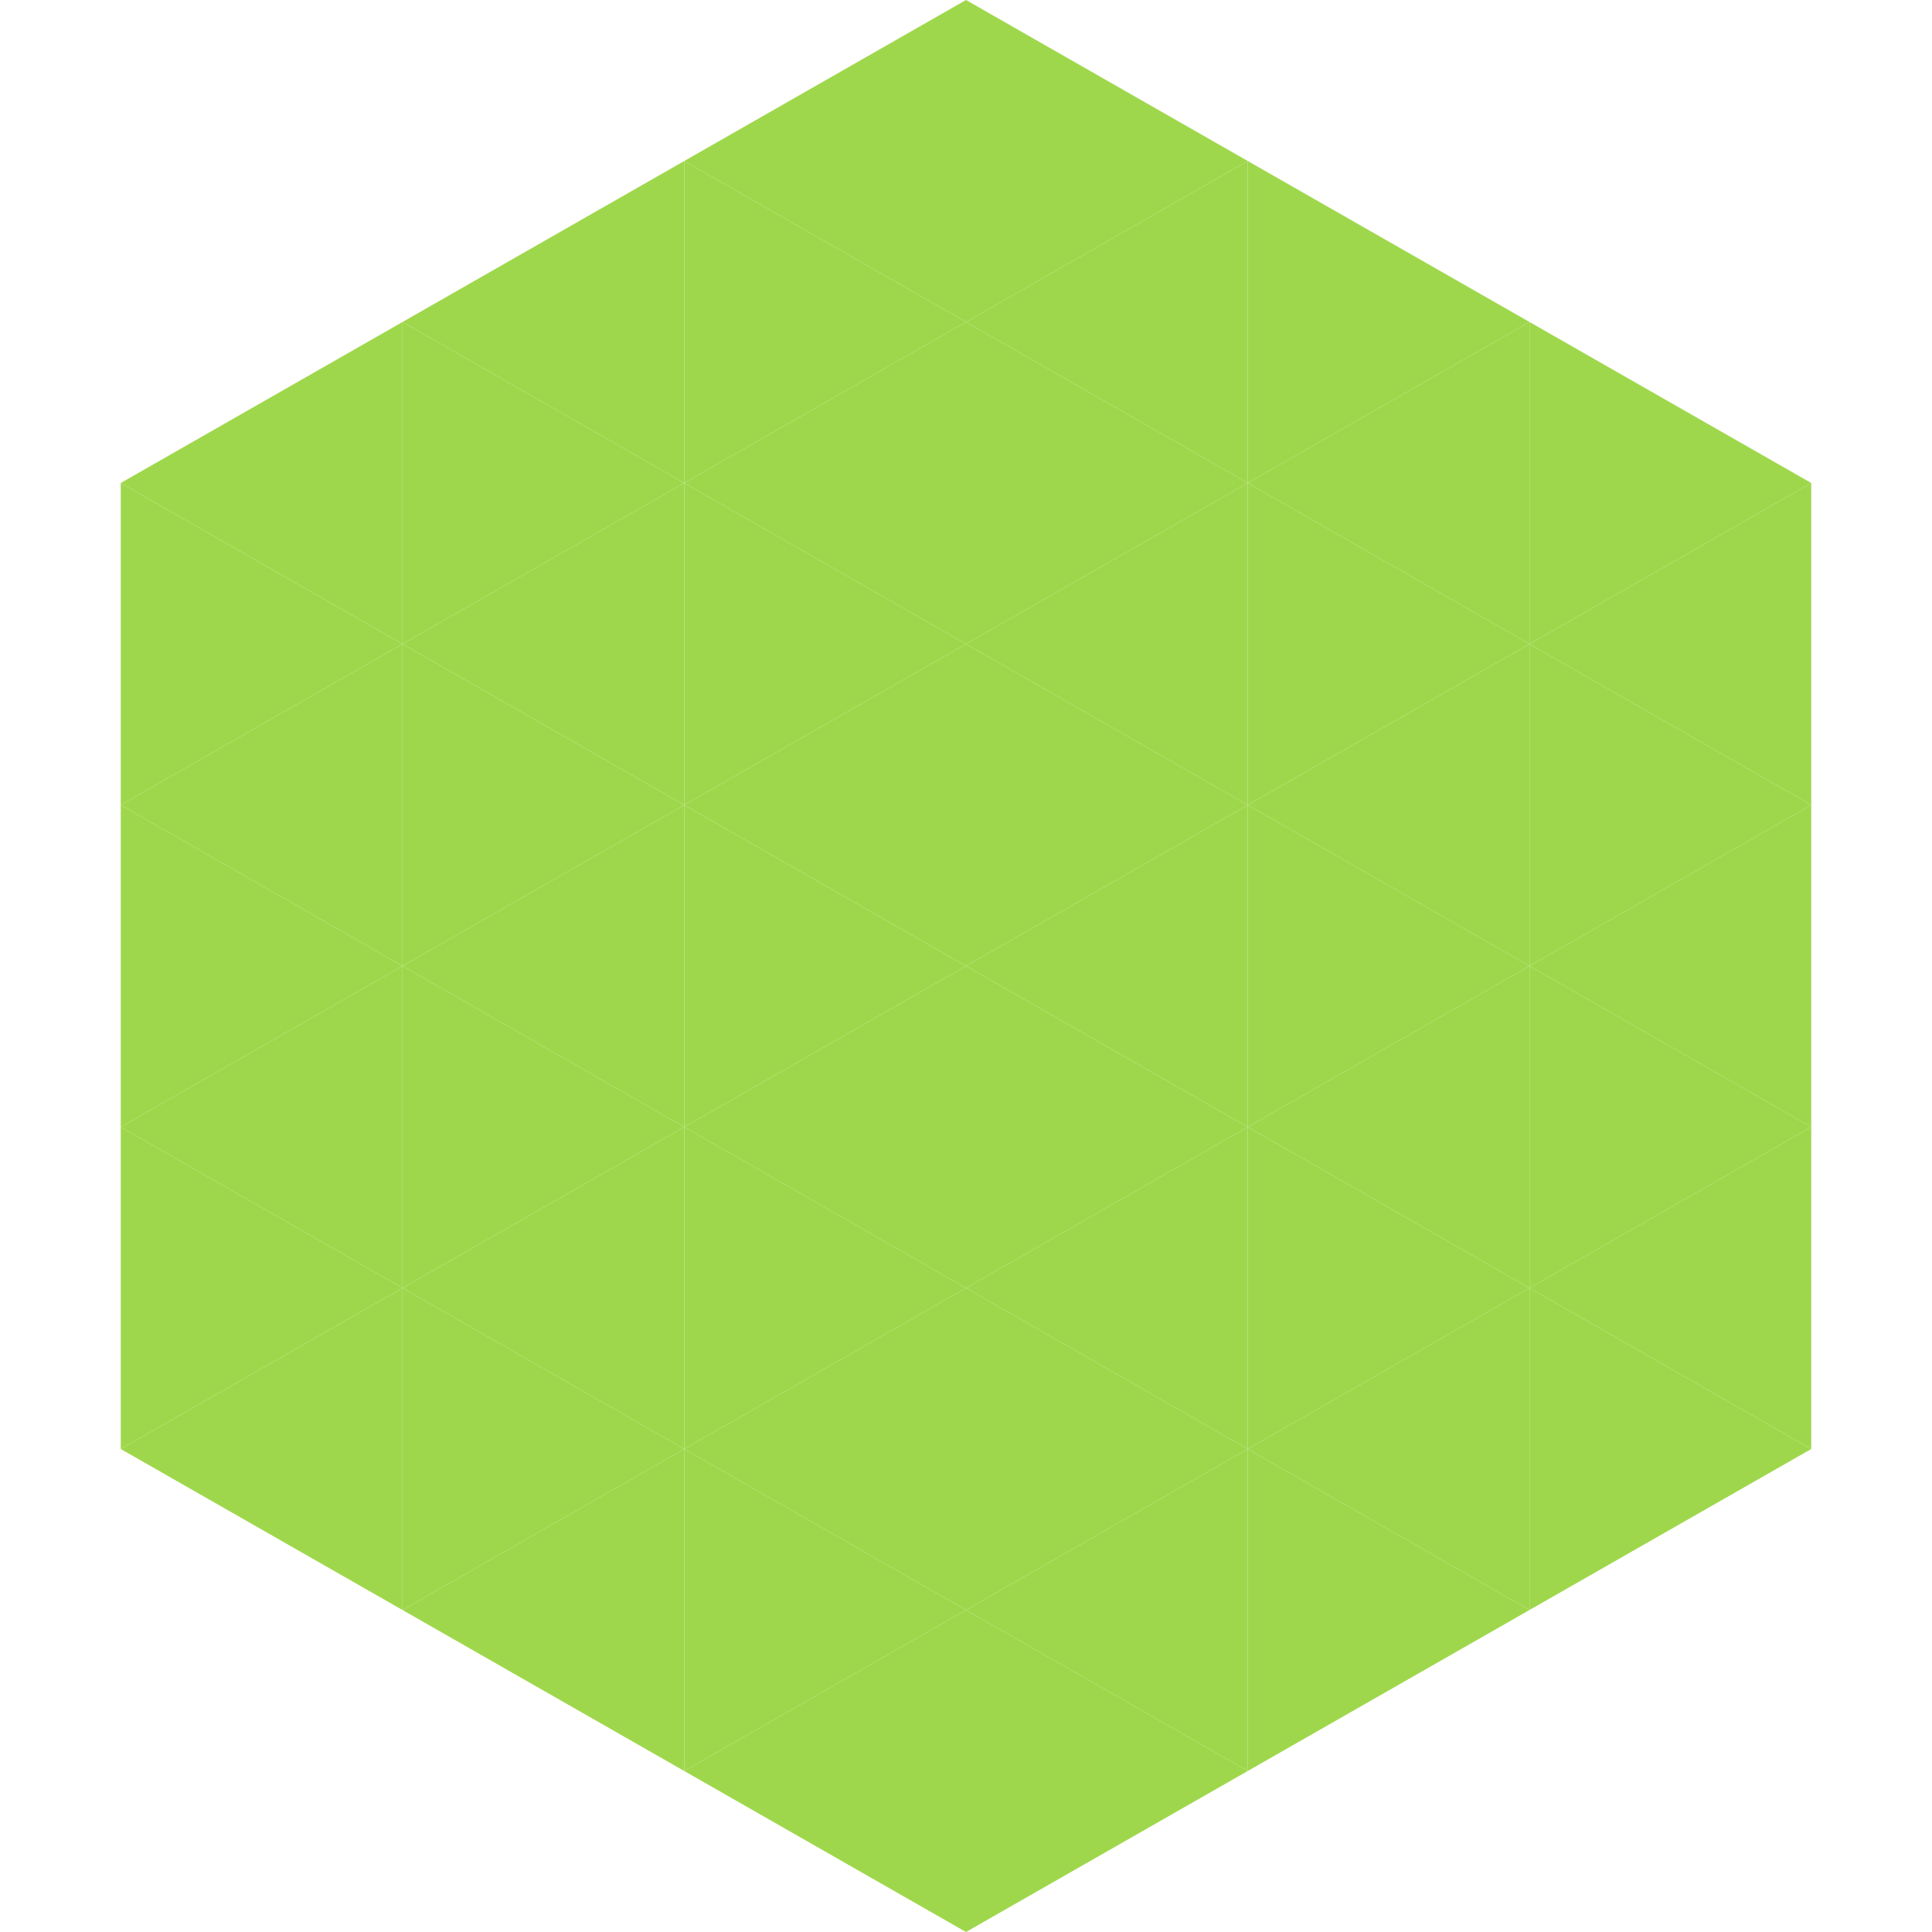<?xml version="1.0"?>
<!-- Generated by SVGo -->
<svg width="240" height="240"
     xmlns="http://www.w3.org/2000/svg"
     xmlns:xlink="http://www.w3.org/1999/xlink">
<polygon points="50,40 15,60 50,80" style="fill:rgb(159,215,76)" />
<polygon points="190,40 225,60 190,80" style="fill:rgb(159,215,76)" />
<polygon points="15,60 50,80 15,100" style="fill:rgb(159,215,76)" />
<polygon points="225,60 190,80 225,100" style="fill:rgb(159,215,76)" />
<polygon points="50,80 15,100 50,120" style="fill:rgb(159,215,76)" />
<polygon points="190,80 225,100 190,120" style="fill:rgb(159,215,76)" />
<polygon points="15,100 50,120 15,140" style="fill:rgb(159,215,76)" />
<polygon points="225,100 190,120 225,140" style="fill:rgb(159,215,76)" />
<polygon points="50,120 15,140 50,160" style="fill:rgb(159,215,76)" />
<polygon points="190,120 225,140 190,160" style="fill:rgb(159,215,76)" />
<polygon points="15,140 50,160 15,180" style="fill:rgb(159,215,76)" />
<polygon points="225,140 190,160 225,180" style="fill:rgb(159,215,76)" />
<polygon points="50,160 15,180 50,200" style="fill:rgb(159,215,76)" />
<polygon points="190,160 225,180 190,200" style="fill:rgb(159,215,76)" />
<polygon points="15,180 50,200 15,220" style="fill:rgb(255,255,255); fill-opacity:0" />
<polygon points="225,180 190,200 225,220" style="fill:rgb(255,255,255); fill-opacity:0" />
<polygon points="50,0 85,20 50,40" style="fill:rgb(255,255,255); fill-opacity:0" />
<polygon points="190,0 155,20 190,40" style="fill:rgb(255,255,255); fill-opacity:0" />
<polygon points="85,20 50,40 85,60" style="fill:rgb(159,215,76)" />
<polygon points="155,20 190,40 155,60" style="fill:rgb(159,215,76)" />
<polygon points="50,40 85,60 50,80" style="fill:rgb(159,215,76)" />
<polygon points="190,40 155,60 190,80" style="fill:rgb(159,215,76)" />
<polygon points="85,60 50,80 85,100" style="fill:rgb(159,215,76)" />
<polygon points="155,60 190,80 155,100" style="fill:rgb(159,215,76)" />
<polygon points="50,80 85,100 50,120" style="fill:rgb(159,215,76)" />
<polygon points="190,80 155,100 190,120" style="fill:rgb(159,215,76)" />
<polygon points="85,100 50,120 85,140" style="fill:rgb(159,215,76)" />
<polygon points="155,100 190,120 155,140" style="fill:rgb(159,215,76)" />
<polygon points="50,120 85,140 50,160" style="fill:rgb(159,215,76)" />
<polygon points="190,120 155,140 190,160" style="fill:rgb(159,215,76)" />
<polygon points="85,140 50,160 85,180" style="fill:rgb(159,215,76)" />
<polygon points="155,140 190,160 155,180" style="fill:rgb(159,215,76)" />
<polygon points="50,160 85,180 50,200" style="fill:rgb(159,215,76)" />
<polygon points="190,160 155,180 190,200" style="fill:rgb(159,215,76)" />
<polygon points="85,180 50,200 85,220" style="fill:rgb(159,215,76)" />
<polygon points="155,180 190,200 155,220" style="fill:rgb(159,215,76)" />
<polygon points="120,0 85,20 120,40" style="fill:rgb(159,215,76)" />
<polygon points="120,0 155,20 120,40" style="fill:rgb(159,215,76)" />
<polygon points="85,20 120,40 85,60" style="fill:rgb(159,215,76)" />
<polygon points="155,20 120,40 155,60" style="fill:rgb(159,215,76)" />
<polygon points="120,40 85,60 120,80" style="fill:rgb(159,215,76)" />
<polygon points="120,40 155,60 120,80" style="fill:rgb(159,215,76)" />
<polygon points="85,60 120,80 85,100" style="fill:rgb(159,215,76)" />
<polygon points="155,60 120,80 155,100" style="fill:rgb(159,215,76)" />
<polygon points="120,80 85,100 120,120" style="fill:rgb(159,215,76)" />
<polygon points="120,80 155,100 120,120" style="fill:rgb(159,215,76)" />
<polygon points="85,100 120,120 85,140" style="fill:rgb(159,215,76)" />
<polygon points="155,100 120,120 155,140" style="fill:rgb(159,215,76)" />
<polygon points="120,120 85,140 120,160" style="fill:rgb(159,215,76)" />
<polygon points="120,120 155,140 120,160" style="fill:rgb(159,215,76)" />
<polygon points="85,140 120,160 85,180" style="fill:rgb(159,215,76)" />
<polygon points="155,140 120,160 155,180" style="fill:rgb(159,215,76)" />
<polygon points="120,160 85,180 120,200" style="fill:rgb(159,215,76)" />
<polygon points="120,160 155,180 120,200" style="fill:rgb(159,215,76)" />
<polygon points="85,180 120,200 85,220" style="fill:rgb(159,215,76)" />
<polygon points="155,180 120,200 155,220" style="fill:rgb(159,215,76)" />
<polygon points="120,200 85,220 120,240" style="fill:rgb(159,215,76)" />
<polygon points="120,200 155,220 120,240" style="fill:rgb(159,215,76)" />
<polygon points="85,220 120,240 85,260" style="fill:rgb(255,255,255); fill-opacity:0" />
<polygon points="155,220 120,240 155,260" style="fill:rgb(255,255,255); fill-opacity:0" />
</svg>

